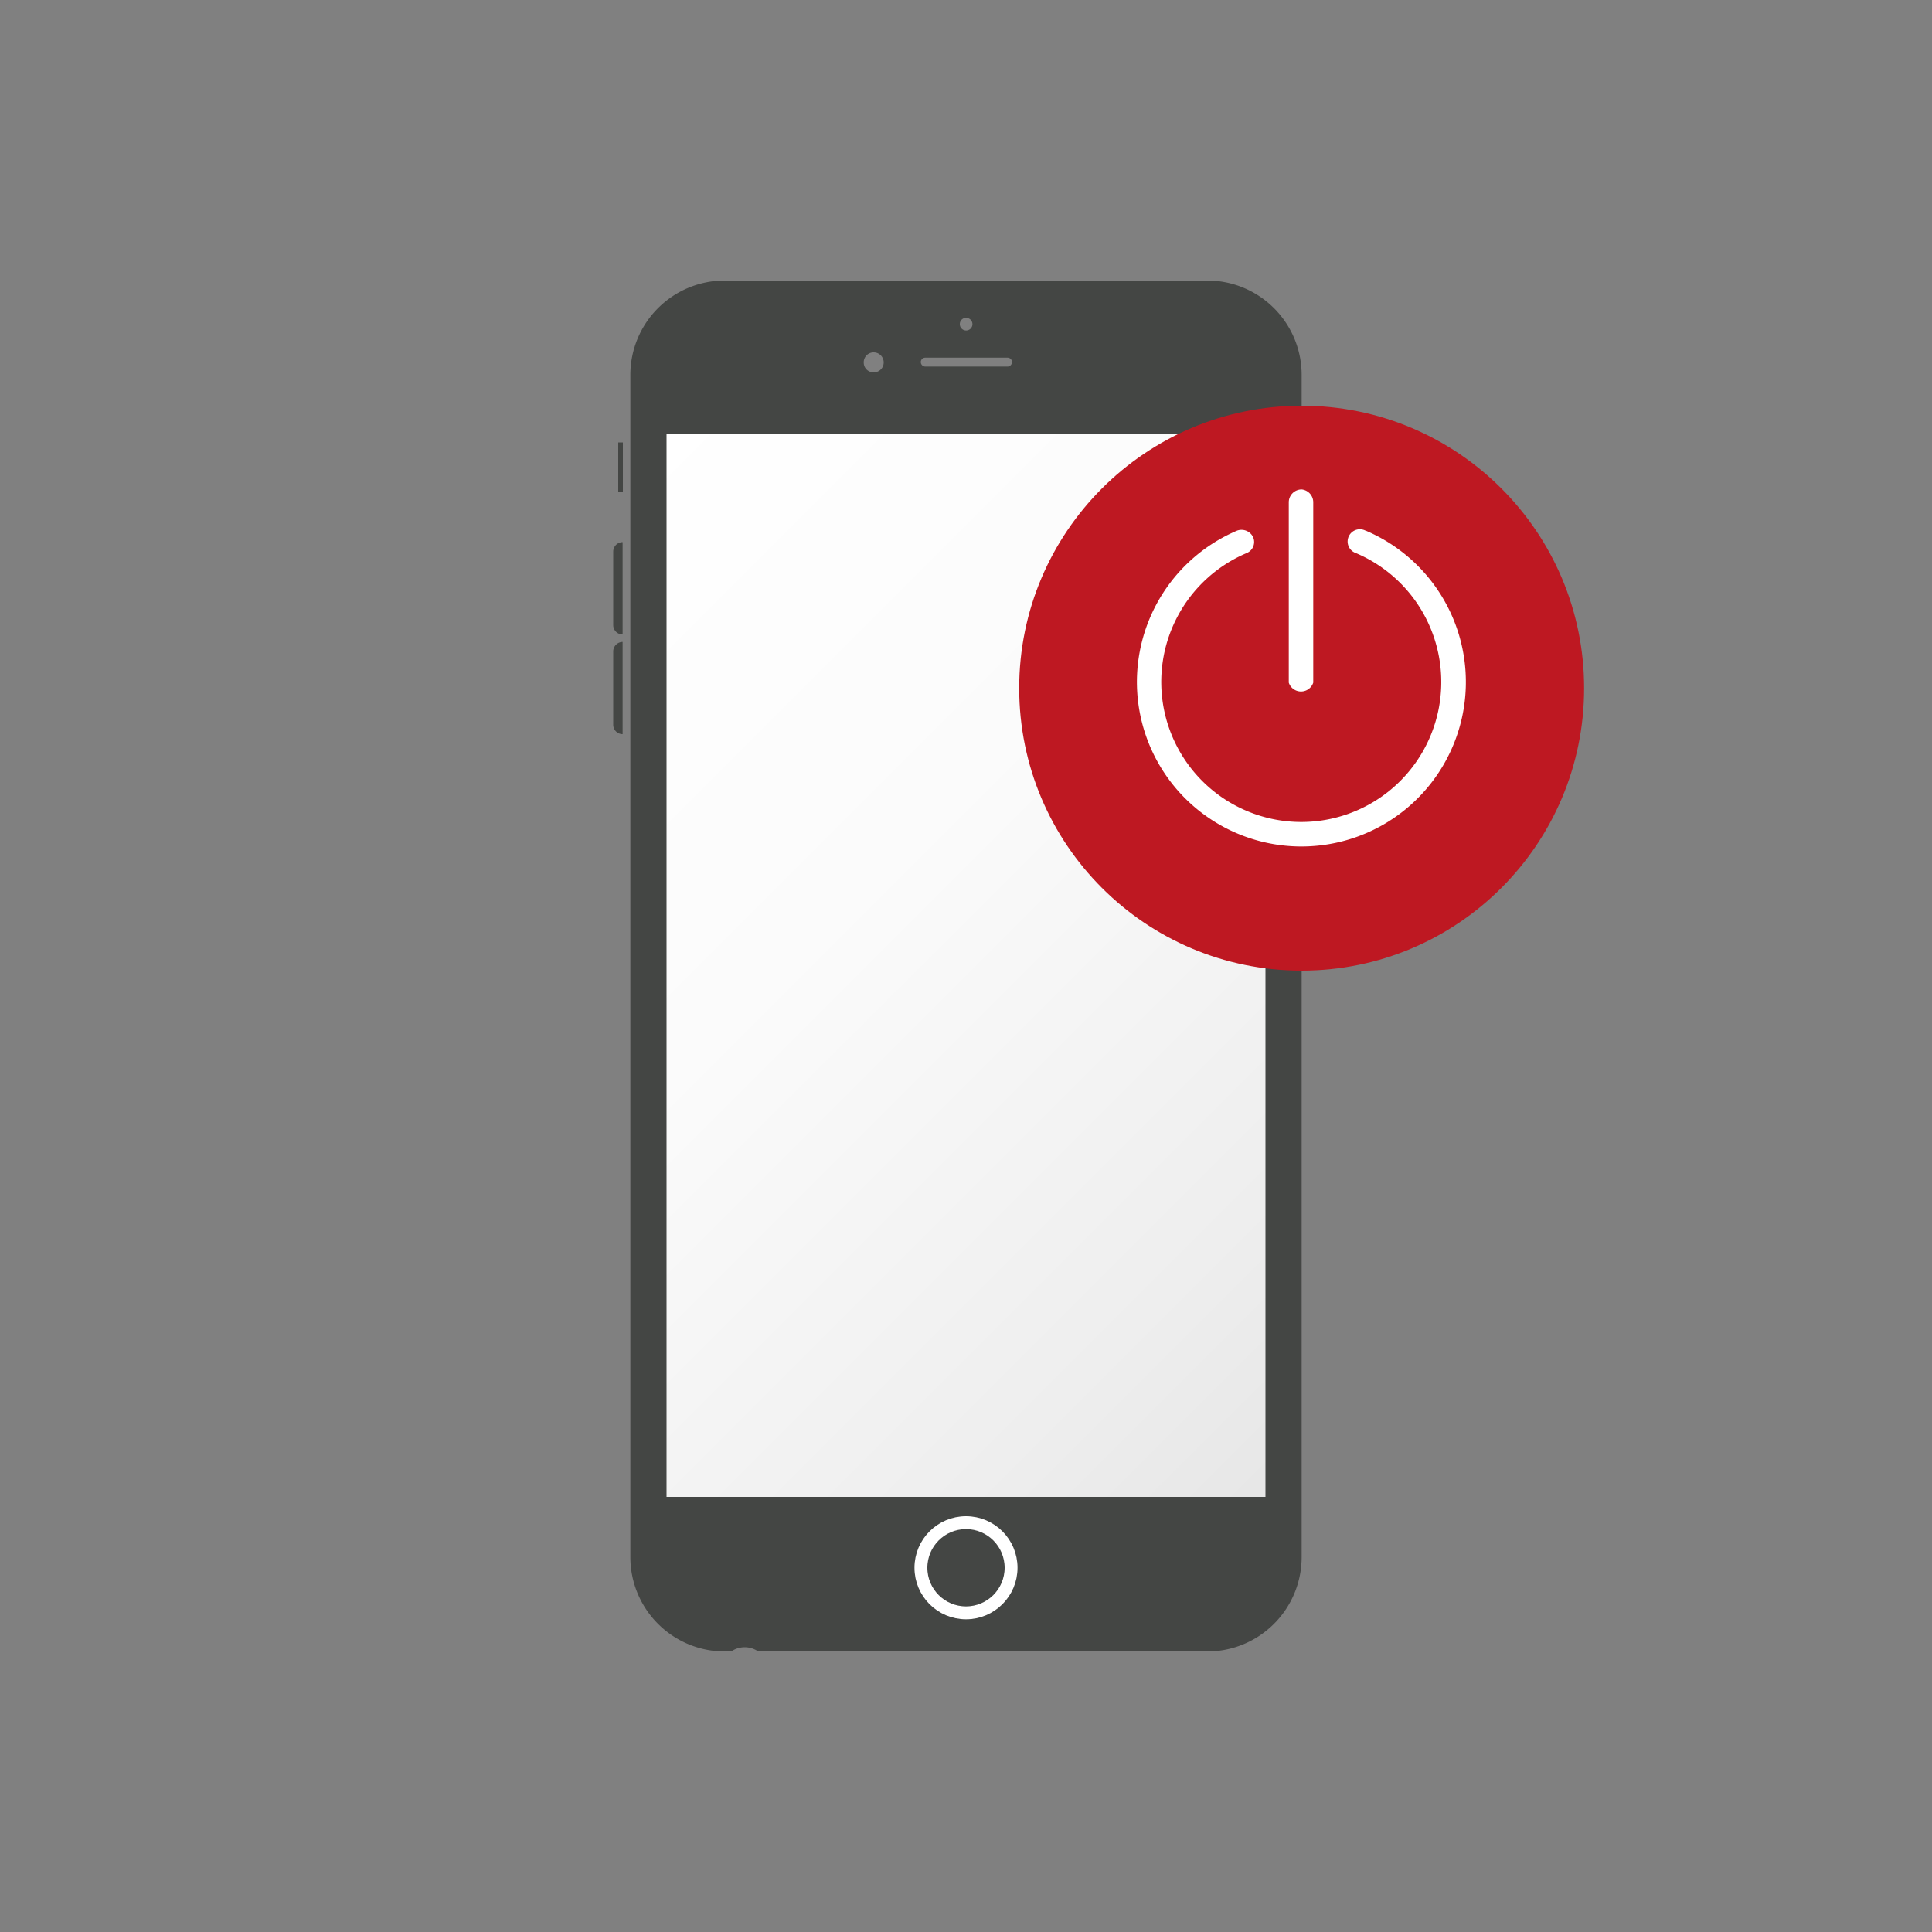 <svg id="icone-reparation" xmlns="http://www.w3.org/2000/svg" xmlns:xlink="http://www.w3.org/1999/xlink" viewBox="0 0 150 150"><rect x="0" y="0" width="150" height="150" fill="#808080" stroke="none"/><defs><style>.cls-1{fill:url(#degradé_écran);}.cls-2,.cls-3{fill:#444644;}.cls-3{stroke:#fff;stroke-miterlimit:10;}.cls-4{fill:#be1822;}.cls-5{fill:#fff;}</style><linearGradient id="degradé_écran" x1="41.41" y1="40.76" x2="108.59" y2="107.95" gradientTransform="translate(-0.34 0.35) rotate(-0.27)" gradientUnits="userSpaceOnUse"><stop offset="0" stop-color="#fff"/><stop offset="0.4" stop-color="#fbfbfb"/><stop offset="0.81" stop-color="#eee"/><stop offset="1" stop-color="#e6e6e6"/></linearGradient></defs><title>reparation-</title><g id="icone_reparation"><rect class="cls-1" x="51.33" y="30.75" width="47.35" height="87.21" transform="translate(0.35 -0.35) rotate(0.27)"/><path class="cls-2" d="M102.39,42.83v5.7a.73.73,0,0,1-.73.73V42.09A.74.74,0,0,1,102.39,42.83Zm-54.78,5.7v-5.7a.74.74,0,0,1,.73-.74v7.17A.73.73,0,0,1,47.61,48.53Zm0,7.75v-5.7a.74.74,0,0,1,.73-.74V57A.73.73,0,0,1,47.61,56.28ZM48,38.19h.36V34.35H48ZM93.73,21.78H56.27a7.33,7.33,0,0,0-7.33,7.32v91.8a7.33,7.33,0,0,0,7.33,7.32h.5a1.84,1.84,0,0,1,2.1,0H93.73a7.33,7.33,0,0,0,7.33-7.32V29.1A7.33,7.33,0,0,0,93.73,21.78ZM75,24.68a.49.49,0,1,1-.48.48A.48.48,0,0,1,75,24.68Zm-3.17,3.09h6.4a.34.34,0,0,1,.34.34.35.35,0,0,1-.34.35h-6.4a.35.35,0,0,1-.34-.35A.34.34,0,0,1,71.83,27.77Zm-4-.41a.78.78,0,0,1,.78.78.77.77,0,0,1-.78.77.76.76,0,0,1-.77-.77A.77.77,0,0,1,67.87,27.36ZM75,125.22a3.5,3.5,0,1,1,3.5-3.5A3.5,3.5,0,0,1,75,125.22Zm23.25-9H51.75V33.67h46.5v82.56Z"/><circle class="cls-3" cx="75" cy="121.72" r="3.5"/><circle class="cls-4" cx="101.06" cy="53.43" r="21.93"/><path class="cls-5" d="M106,41.19a.95.95,0,1,0-.73,1.75,10.87,10.87,0,1,1-8.48,0,.93.93,0,0,0,.5-1.24,1,1,0,0,0-1.25-.5,12.77,12.77,0,1,0,10,0Z"/><path class="cls-5" d="M101.06,38a1,1,0,0,0-1,1V53a1,1,0,0,0,1.9,0V39A1,1,0,0,0,101.06,38Z"/></g></svg>